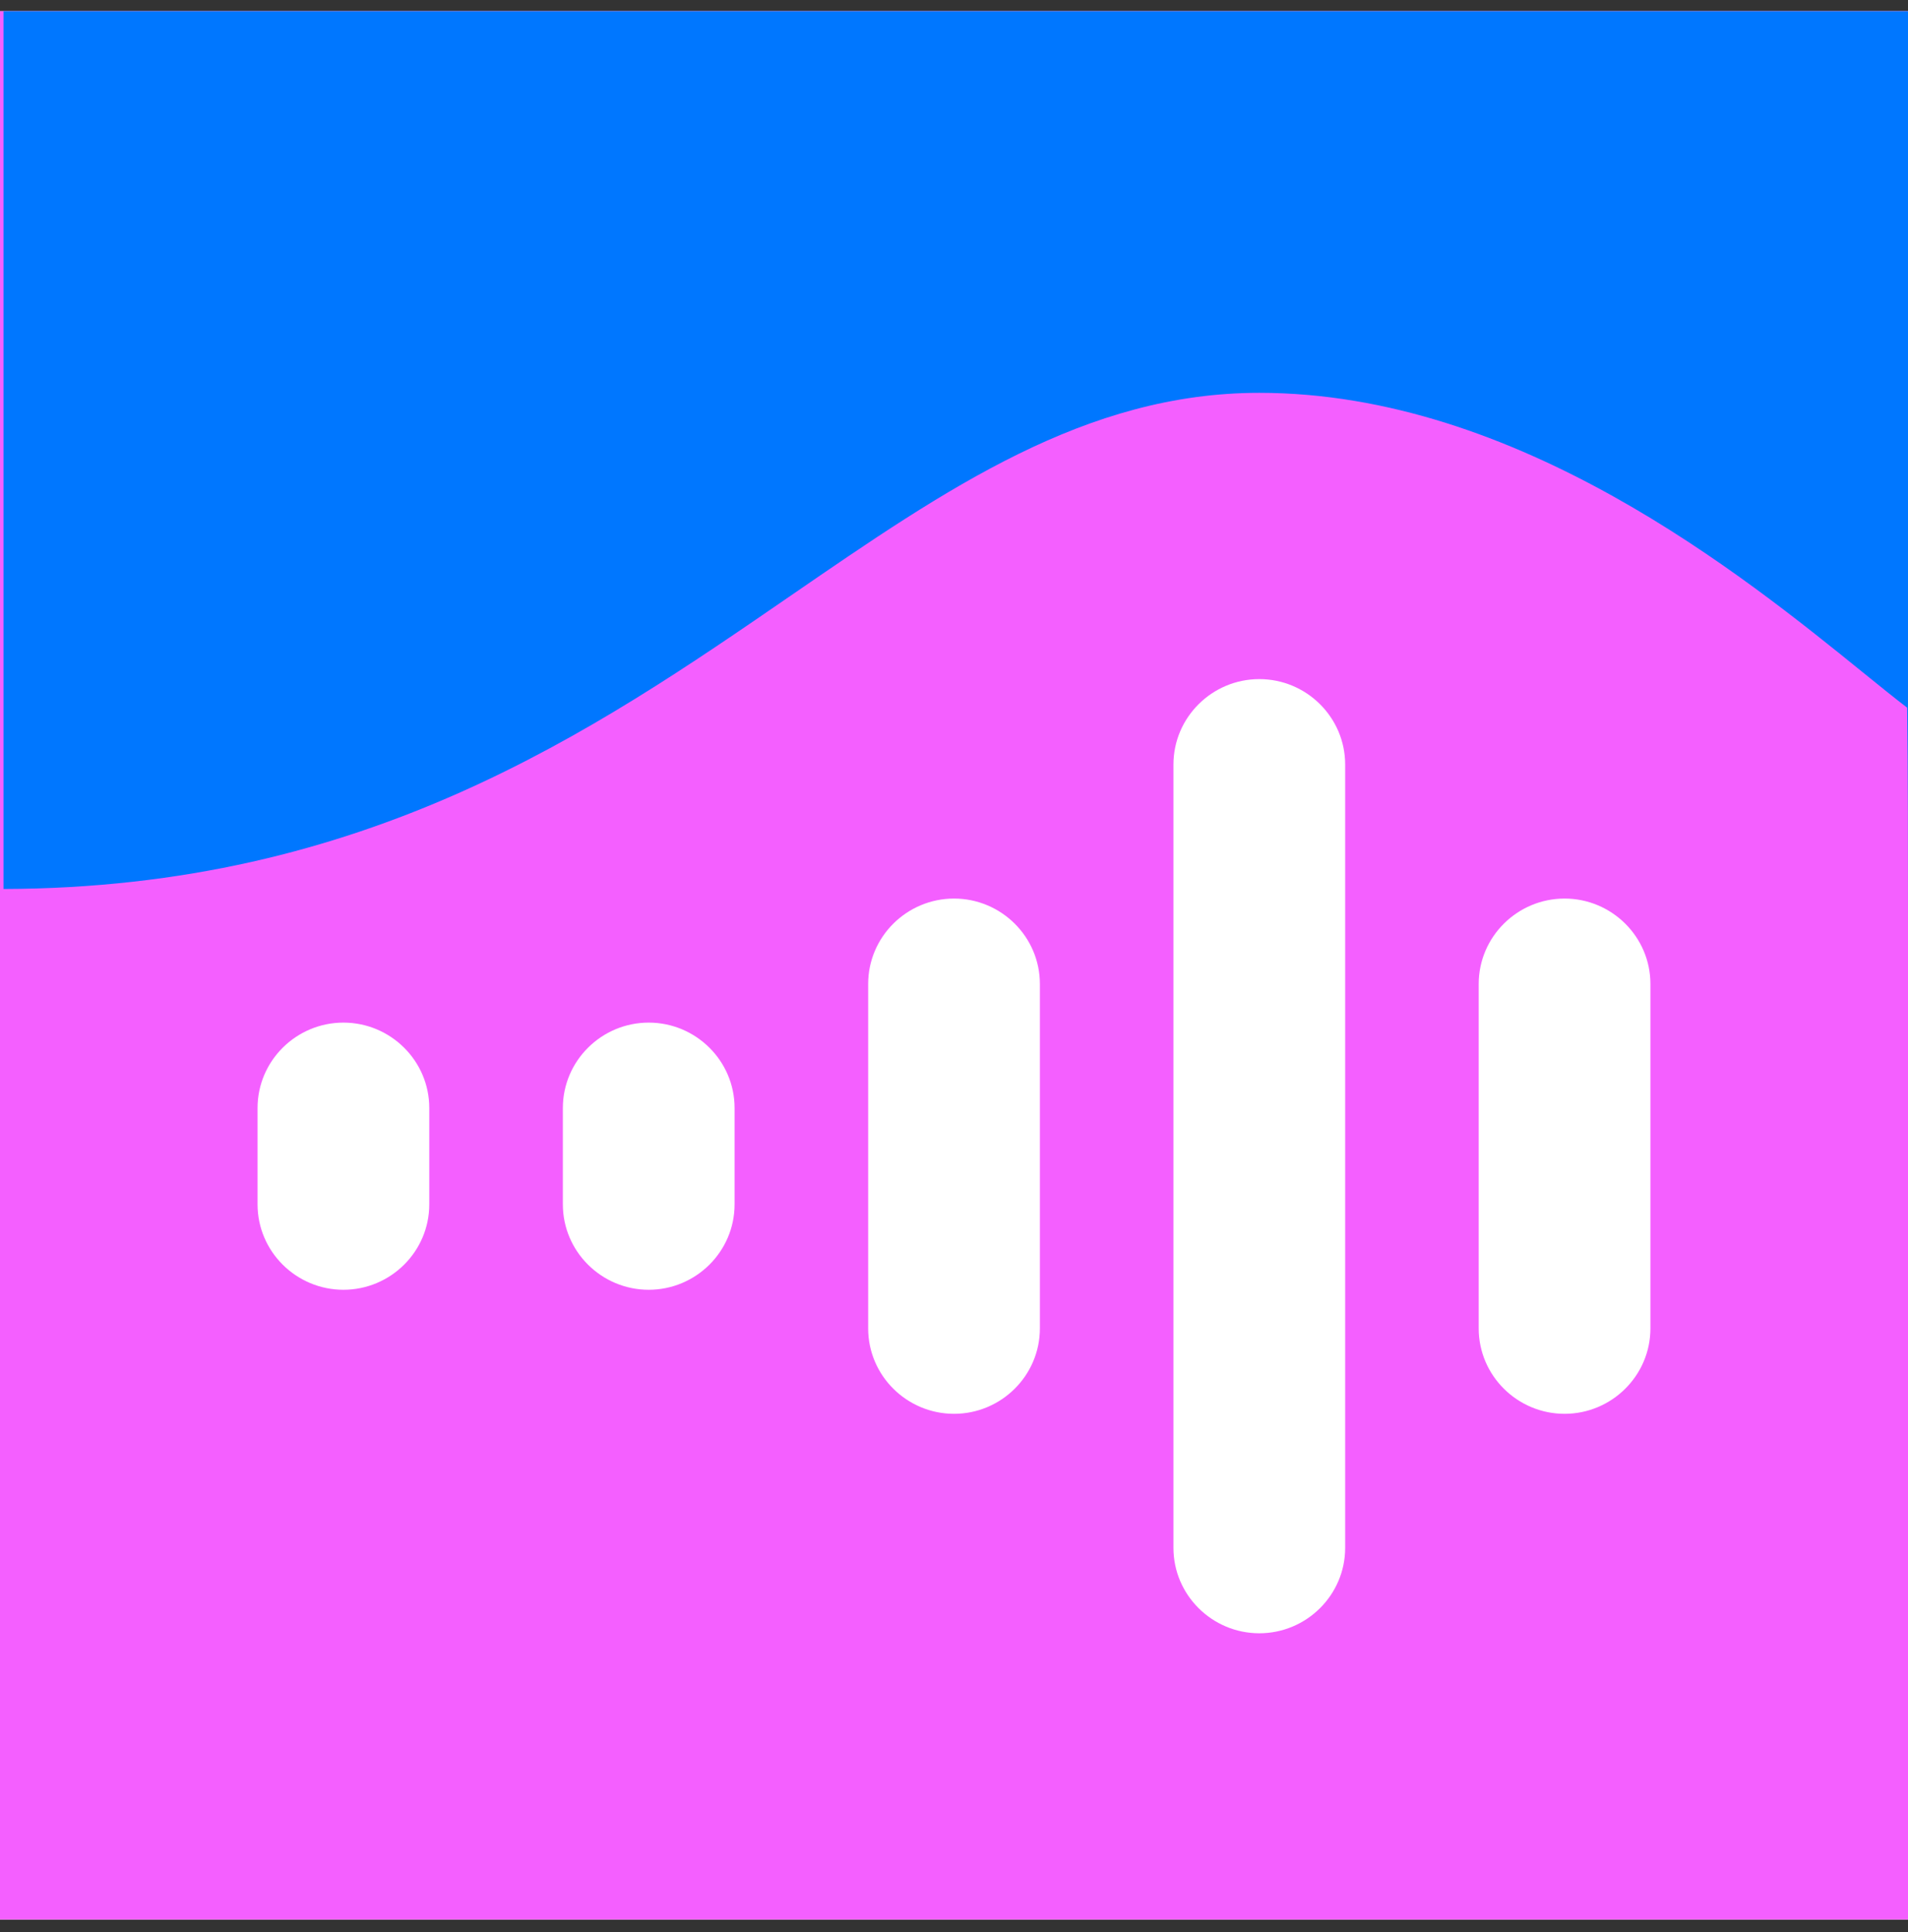 <svg width="80" height="81" viewBox="0 0 80 81" fill="none" xmlns="http://www.w3.org/2000/svg">
<rect x="0" y="0" width="80" height="81" fill="#333333" stroke="none"/>
<g clip-path="url(#clip0_11740_32853)">
<rect width="80" height="80" transform="translate(0 0.469)" fill="white"/>
<g clip-path="url(#clip1_11740_32853)">
<rect width="80" height="80" transform="translate(0 0.469)" fill="#F45FFF"/>
<path d="M36.048 80.469C36.814 80.469 37.598 80.469 38.4 80.469H41.6C42.401 80.469 43.185 80.469 43.952 80.469H36.048Z" fill="#0077FF"/>
<path d="M62 41.249C62 39.272 63.623 37.669 65.6 37.669C67.577 37.669 69.2 39.272 69.2 41.249V55.689C69.2 57.666 67.577 59.269 65.6 59.269C63.623 59.269 62 57.666 62 55.689V41.249Z" fill="white"/>
<path d="M49.201 32.049C49.201 30.072 50.824 28.469 52.801 28.469C54.778 28.469 56.401 30.072 56.401 32.049V64.889C56.401 66.866 54.778 68.469 52.801 68.469C50.824 68.469 49.201 66.866 49.201 64.889V32.049Z" fill="white"/>
<path d="M36.401 41.249C36.401 39.272 38.023 37.669 40.001 37.669C41.978 37.669 43.601 39.272 43.601 41.249V55.689C43.601 57.666 41.978 59.269 40.001 59.269C38.023 59.269 36.401 57.666 36.401 55.689V41.249Z" fill="white"/>
<path d="M23.6 46.449C23.6 44.472 25.222 42.869 27.2 42.869C29.177 42.869 30.8 44.472 30.8 46.449V50.489C30.8 52.466 29.177 54.069 27.2 54.069C25.222 54.069 23.6 52.466 23.6 50.489V46.449Z" fill="white"/>
<path d="M10.799 46.449C10.799 44.472 12.422 42.869 14.399 42.869C16.376 42.869 17.999 44.472 17.999 46.449V50.489C17.999 52.466 16.376 54.069 14.399 54.069C12.422 54.069 10.799 52.466 10.799 50.489V46.449Z" fill="white"/>
<path d="M80 0.469H0.147V37.268C15.332 37.226 24.831 30.694 33.167 24.962C39.701 20.47 45.519 16.468 52.8 16.468C63.636 16.468 73.098 24.13 78.115 28.193L78.126 28.202C78.829 28.771 79.444 29.269 79.964 29.666C80 32.444 80 35.5 80 38.869V40.469L80 0.469Z" fill="#0077FF"/>
</g>
</g>
<defs>
<clipPath id="clip0_11740_32853">
<rect width="80" height="80" fill="white" transform="translate(0 0.469)"/>
</clipPath>
<clipPath id="clip1_11740_32853">
<rect width="80" height="80" fill="white" transform="translate(0 0.469)"/>
</clipPath>
</defs>
</svg>
